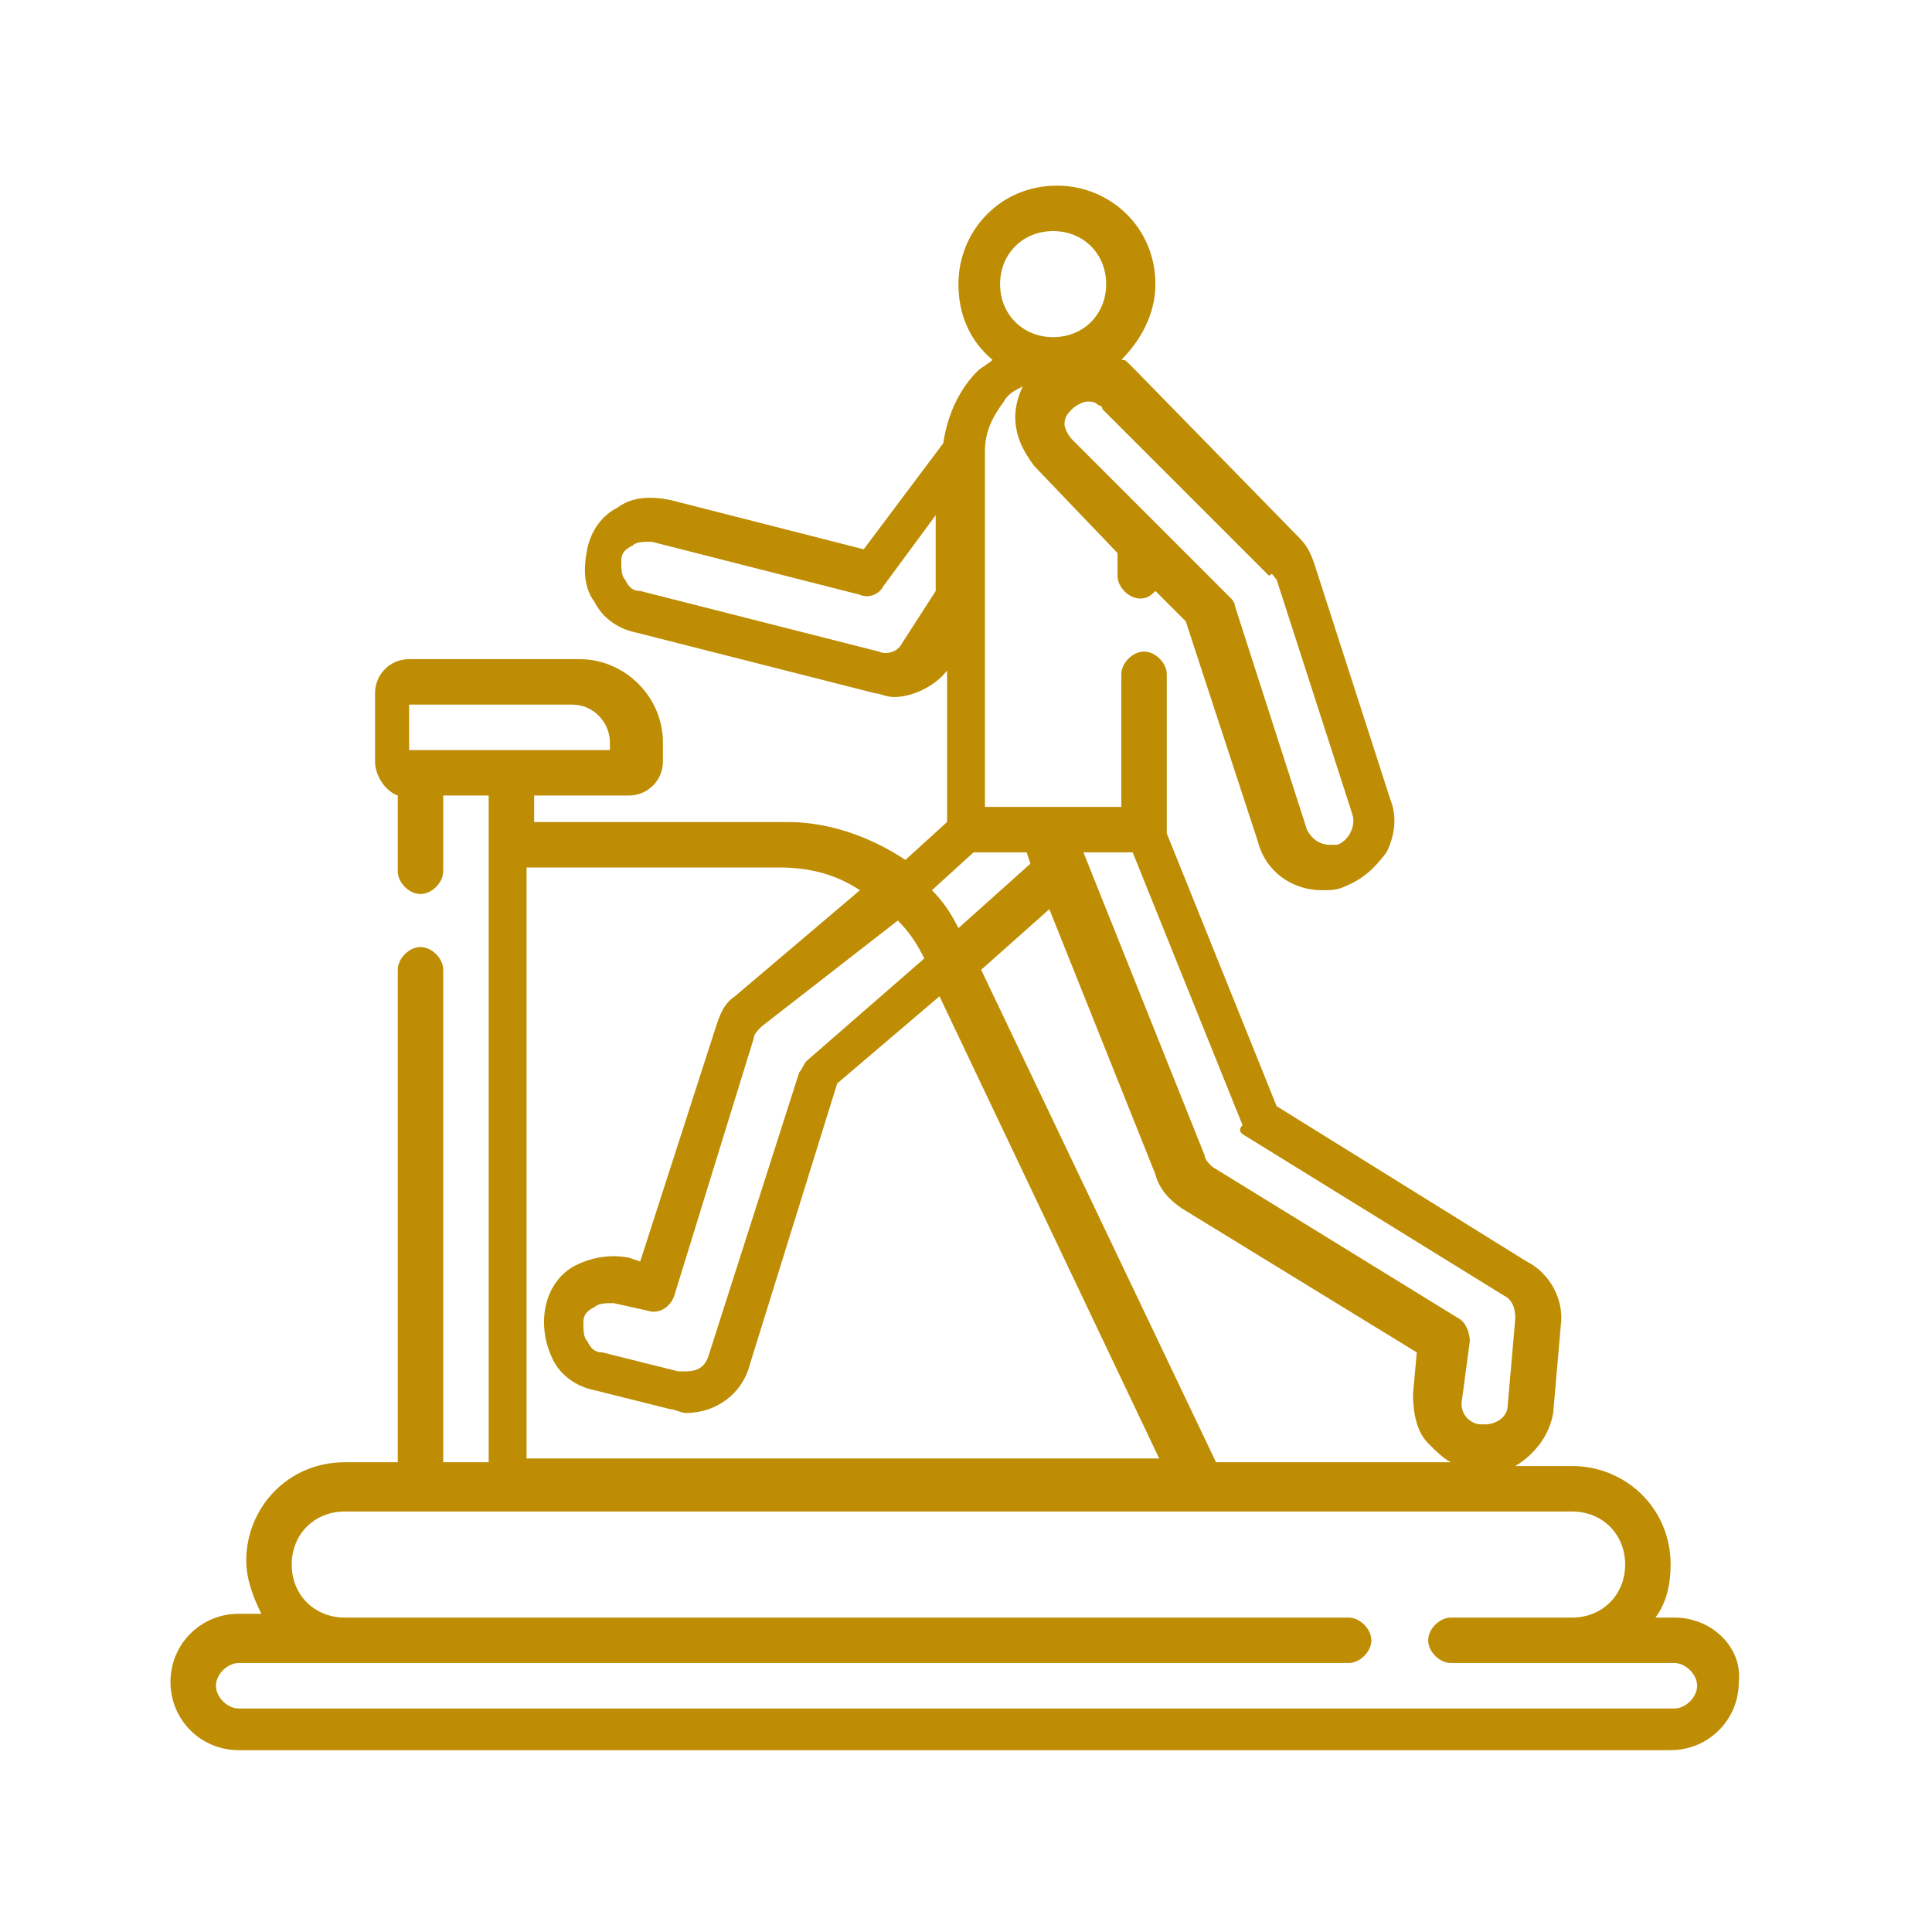 <?xml version="1.0" encoding="utf-8"?>
<!-- Generator: Adobe Illustrator 25.0.1, SVG Export Plug-In . SVG Version: 6.00 Build 0)  -->
<svg version="1.1" id="Layer_1" xmlns="http://www.w3.org/2000/svg" xmlns:xlink="http://www.w3.org/1999/xlink" x="0px" y="0px"
	 viewBox="0 0 51 51" style="enable-background:new 0 0 51 51;" xml:space="preserve">
<style type="text/css">
	.st0{fill:#be8d03;}
</style>
<path class="st0" d="M44.2,45.1H6.3c-0.3,0-0.6-0.3-0.6-0.6c0-0.3,0.3-0.6,0.6-0.6h29.3c0.3,0,0.6-0.3,0.6-0.6
	c0-0.3-0.3-0.6-0.6-0.6H9.1c-0.8,0-1.4-0.6-1.4-1.4c0-0.8,0.6-1.4,1.4-1.4h22.7h9.7c0.8,0,1.4,0.6,1.4,1.4c0,0.8-0.6,1.4-1.4,1.4
	h-3.2c-0.3,0-0.6,0.3-0.6,0.6c0,0.3,0.3,0.6,0.6,0.6h5.9c0.3,0,0.6,0.3,0.6,0.6C44.8,44.8,44.5,45.1,44.2,45.1 M13.9,22.9h6.7
	c0.8,0,1.5,0.2,2.1,0.6l-3.3,2.8c-0.3,0.2-0.4,0.5-0.5,0.8l-2,6.2l-0.3-0.1c-0.5-0.1-1,0-1.4,0.2c-0.4,0.2-0.7,0.6-0.8,1.1
	c-0.1,0.5,0,1,0.2,1.4s0.6,0.7,1.1,0.8l2,0.5c0.1,0,0.3,0.1,0.4,0.1c0.8,0,1.5-0.5,1.7-1.3l2.3-7.4l2.7-2.3l5.8,12.2H13.9V22.9z
	 M23.8,17c-0.1,0.2-0.4,0.3-0.6,0.2l-6.3-1.6c-0.2,0-0.3-0.1-0.4-0.3c-0.1-0.1-0.1-0.3-0.1-0.5c0-0.2,0.1-0.3,0.3-0.4
	c0.1-0.1,0.3-0.1,0.5-0.1l5.5,1.4c0.2,0.1,0.5,0,0.6-0.2l1.4-1.9v2L23.8,17z M32.9,30l6.8,4.2c0.2,0.1,0.3,0.3,0.3,0.6l-0.2,2.3
	c0,0.3-0.3,0.5-0.6,0.5c0,0,0,0-0.1,0c-0.3,0-0.6-0.3-0.5-0.7l0.2-1.5c0-0.2-0.1-0.5-0.3-0.6l-6.5-4c-0.1-0.1-0.2-0.2-0.2-0.3
	l-3.2-8h1.3l2.9,7.2C32.7,29.8,32.7,29.9,32.9,30 M24.6,23.5l1.1-1h1.4l0.1,0.3l-1.9,1.7C25.1,24.1,24.9,23.8,24.6,23.5 M23.7,24.3
	c0.3,0.3,0.5,0.6,0.7,1l-3.1,2.7c-0.1,0.1-0.1,0.2-0.2,0.3l-2.4,7.5c-0.1,0.3-0.3,0.4-0.6,0.4c-0.1,0-0.1,0-0.2,0l-2-0.5
	c-0.2,0-0.3-0.1-0.4-0.3c-0.1-0.1-0.1-0.3-0.1-0.5c0-0.2,0.1-0.3,0.3-0.4c0.1-0.1,0.3-0.1,0.5-0.1l0.9,0.2c0.3,0.1,0.6-0.1,0.7-0.4
	l2.1-6.8c0-0.1,0.1-0.2,0.2-0.3L23.7,24.3z M32.1,38.6l-6.2-13l1.8-1.6l2.8,7c0.1,0.4,0.4,0.7,0.7,0.9l6.2,3.8l-0.1,1.1
	c0,0.5,0.1,1,0.4,1.3c0.2,0.2,0.4,0.4,0.6,0.5H32.1z M10.8,19.8L10.8,19.8l0-1.2h4.3c0.6,0,1,0.5,1,1v0.2H10.8z M27.8,6.1
	c0.8,0,1.4,0.6,1.4,1.4c0,0.8-0.6,1.4-1.4,1.4c-0.8,0-1.4-0.6-1.4-1.4C26.4,6.7,27,6.1,27.8,6.1 M33.7,15.3l2,6.2
	c0.1,0.3-0.1,0.7-0.4,0.8c-0.1,0-0.1,0-0.2,0c-0.3,0-0.5-0.2-0.6-0.4l-1.9-5.9c0-0.1-0.1-0.2-0.1-0.2l-4.2-4.2
	c-0.1-0.1-0.2-0.3-0.2-0.4c0-0.2,0.1-0.3,0.2-0.4c0.1-0.1,0.3-0.2,0.4-0.2h0c0.1,0,0.2,0,0.3,0.1c0,0,0,0,0,0c0,0,0.1,0,0.1,0.1
	l4.4,4.4C33.6,15.1,33.6,15.2,33.7,15.3 M44.2,42.7h-0.5c0.3-0.4,0.4-0.9,0.4-1.4c0-1.5-1.2-2.6-2.6-2.6h-1.5c0.5-0.3,0.9-0.8,1-1.4
	l0.2-2.3c0.1-0.7-0.3-1.4-0.9-1.7l-6.6-4.1L30.8,22c0,0,0-0.1,0-0.1v-4.1c0-0.3-0.3-0.6-0.6-0.6s-0.6,0.3-0.6,0.6v3.5H26v-9.4
	c0-0.5,0.2-0.9,0.5-1.3c0.1-0.2,0.3-0.3,0.5-0.4c-0.1,0.2-0.2,0.5-0.2,0.8c0,0.5,0.2,0.9,0.5,1.3l2.2,2.3v0.6c0,0.3,0.3,0.6,0.6,0.6
	c0.2,0,0.3-0.1,0.4-0.2l0.8,0.8l1.9,5.8c0.2,0.8,0.9,1.3,1.7,1.3c0.2,0,0.4,0,0.6-0.1c0.5-0.2,0.8-0.5,1.1-0.9
	c0.2-0.4,0.3-0.9,0.1-1.4l-2-6.2c-0.1-0.3-0.2-0.5-0.4-0.7L30,9.8c-0.1-0.1-0.1-0.1-0.2-0.2c-0.1-0.1-0.1-0.1-0.2-0.1
	c0.5-0.5,0.9-1.2,0.9-2c0-1.5-1.2-2.6-2.6-2.6c-1.5,0-2.6,1.2-2.6,2.6c0,0.8,0.3,1.5,0.9,2c-0.1,0.1-0.3,0.2-0.4,0.3
	c-0.5,0.5-0.8,1.2-0.9,1.9l-2.1,2.8l-5.1-1.3c-0.5-0.1-1-0.1-1.4,0.2c-0.4,0.2-0.7,0.6-0.8,1.1c-0.1,0.5-0.1,1,0.2,1.4
	c0.2,0.4,0.6,0.7,1.1,0.8l6.3,1.6c0.1,0,0.3,0.1,0.5,0.1c0.5,0,1.1-0.3,1.4-0.7v4l-1.1,1c-0.9-0.6-2-1-3.1-1h-6.7V21h2.5
	c0.5,0,0.9-0.4,0.9-0.9v-0.5c0-1.2-1-2.2-2.2-2.2h-4.5c-0.5,0-0.9,0.4-0.9,0.9v1.8c0,0.4,0.3,0.8,0.6,0.9v2c0,0.3,0.3,0.6,0.6,0.6
	c0.3,0,0.6-0.3,0.6-0.6V21h1.2v17.6h-1.2v-13c0-0.3-0.3-0.6-0.6-0.6c-0.3,0-0.6,0.3-0.6,0.6v13H9.1c-1.5,0-2.6,1.2-2.6,2.6
	c0,0.5,0.2,1,0.4,1.4H6.3c-1,0-1.8,0.8-1.8,1.8c0,1,0.8,1.8,1.8,1.8h37.8c1,0,1.8-0.8,1.8-1.8C46,43.5,45.2,42.7,44.2,42.7"/>
</svg>
